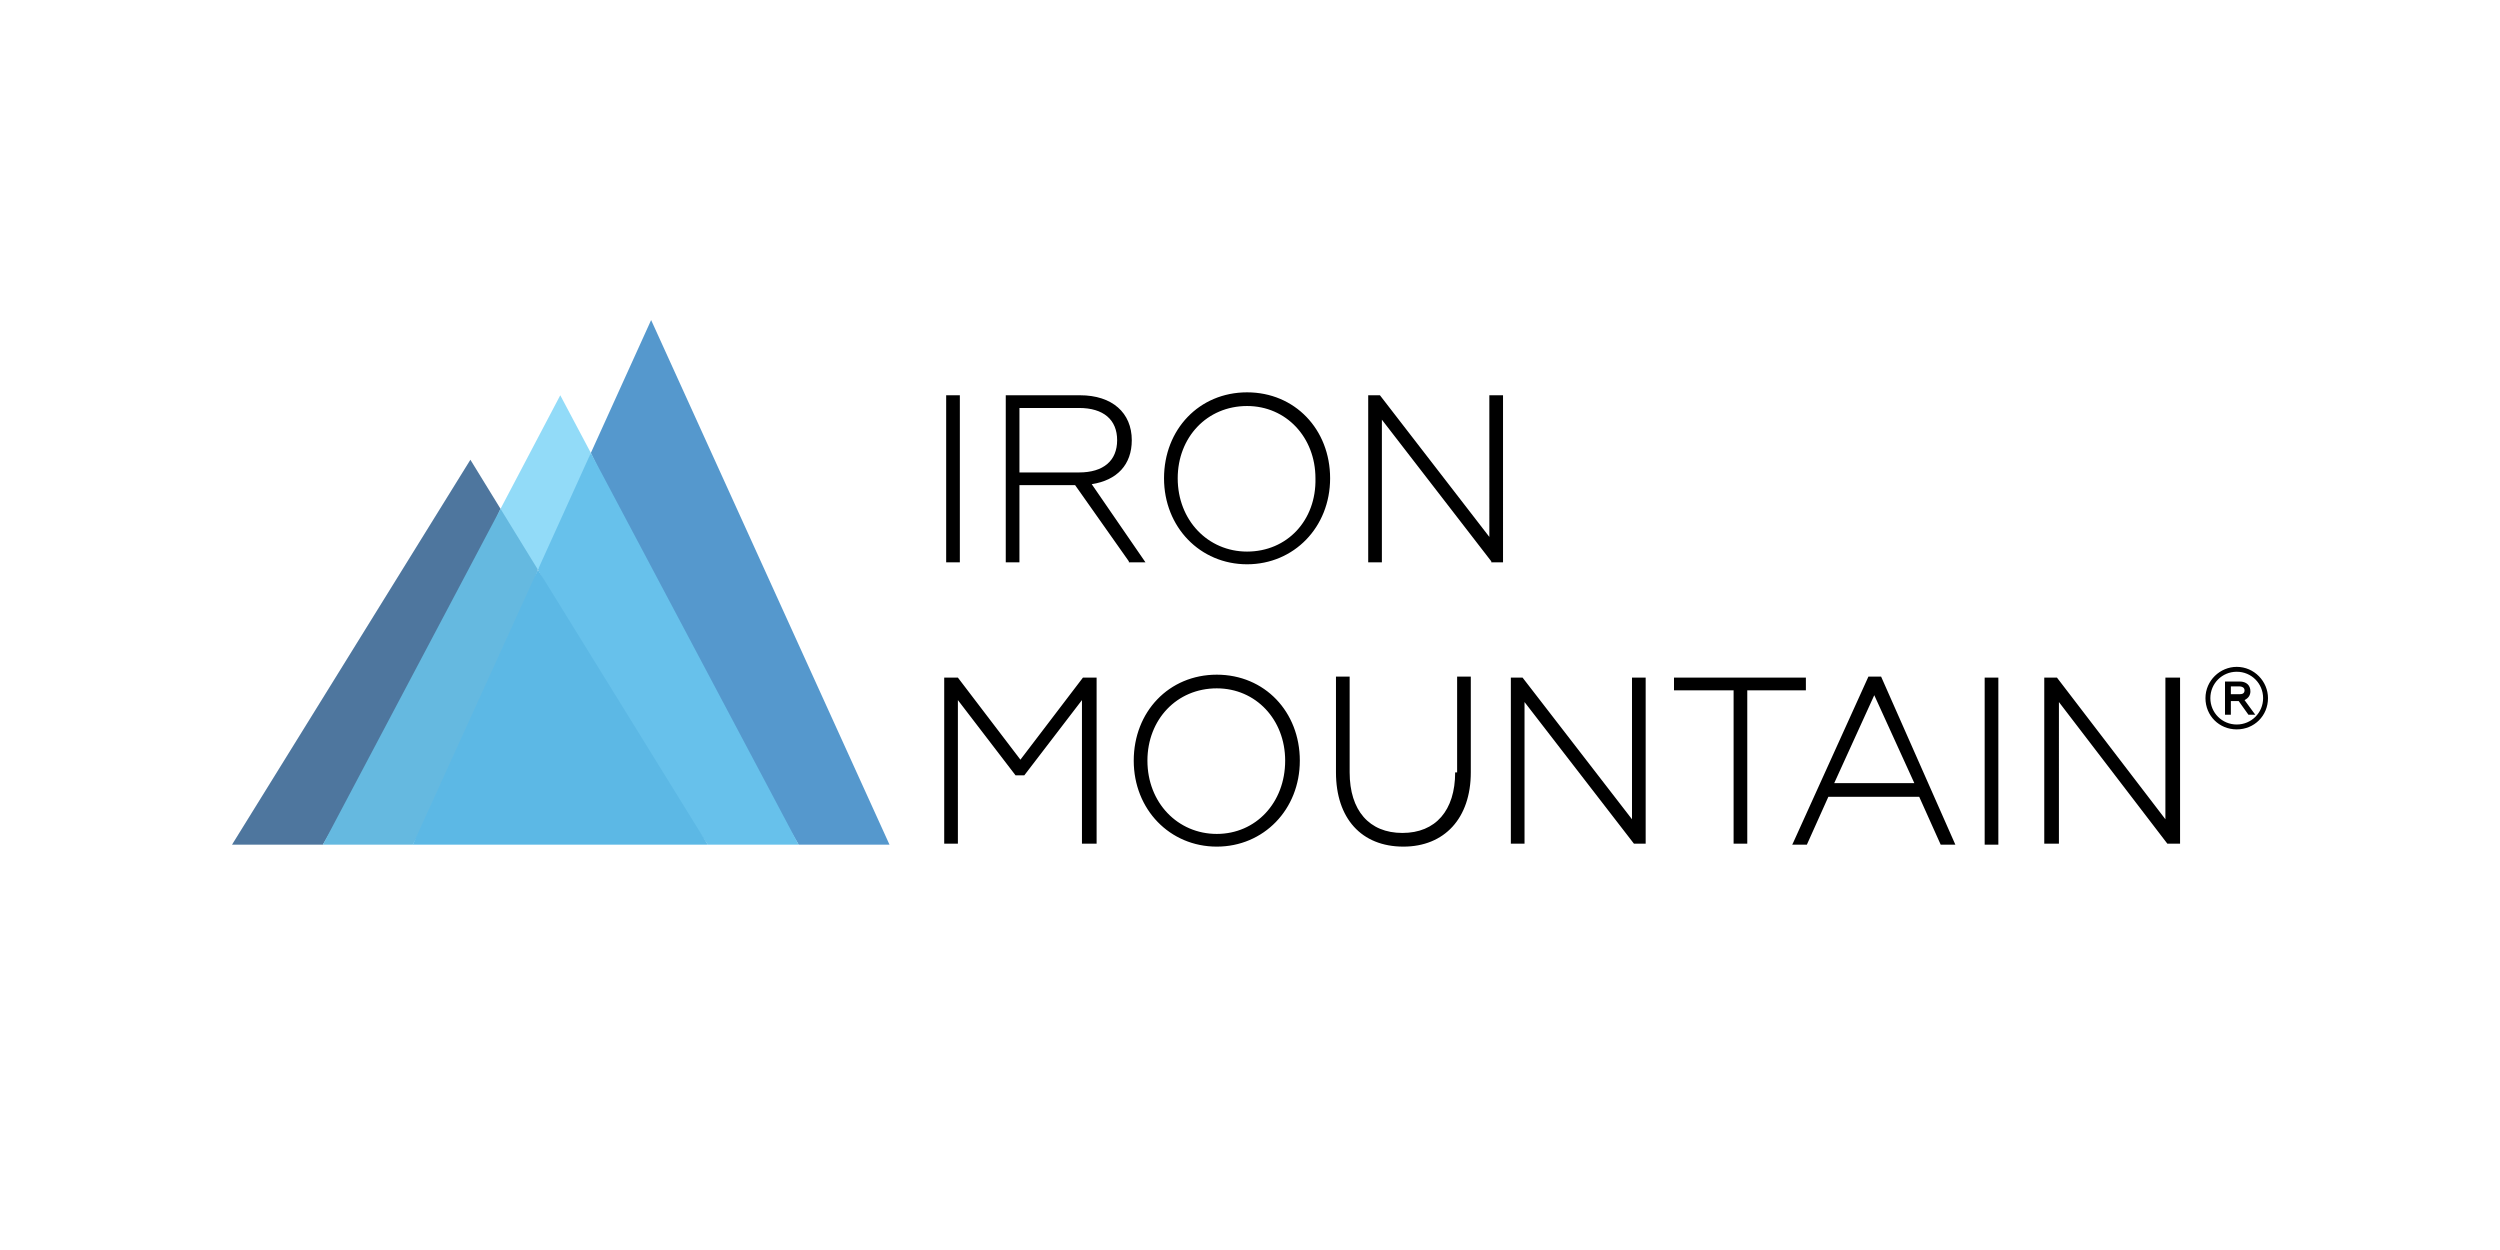 <svg xmlns="http://www.w3.org/2000/svg" x="0px" y="0px" width="600px" height="300px" viewBox="0 0 600 300">
	<g>
		<path d="M230.363,134.958h-3.283V94.864h3.283V134.958z M270.926,134.958v-0.233l-12.896-18.289h-13.365v18.522h-3.282V94.864
			h17.819c7.737,0,12.426,4.22,12.426,10.786c0,5.862-3.517,9.613-9.613,10.551l12.896,18.757L270.926,134.958L270.926,134.958z
			 M258.968,113.388c5.862,0,9.145-2.814,9.145-7.738c0-4.924-3.283-7.737-9.145-7.737h-14.302v15.475H258.968z M319.227,114.795
			c0,11.723-8.676,20.633-19.93,20.633c-11.255,0-19.93-8.91-19.93-20.633c0-11.723,8.441-20.634,19.93-20.634
			C310.785,94.161,319.227,103.071,319.227,114.795z M315.709,114.795c0-9.848-7.034-17.351-16.412-17.351
			c-9.613,0-16.647,7.503-16.647,17.351c0,10.082,7.269,17.585,16.647,17.585C308.911,132.379,315.943,124.876,315.709,114.795z
			 M357.444,128.863l-26.261-33.999h-2.813v40.094h3.282v-34.232l26.261,33.999v0.233h2.813V94.864h-3.283V128.863z M244.9,182.321
			l-15.007-19.694h-3.283v39.857h3.283V168.02l13.834,18.055h0.234h1.876l13.833-18.055v34.465h3.517v-39.857h-3.283L244.9,182.321z
			 M311.958,182.557c0,11.724-8.675,20.633-19.93,20.633c-11.254,0-19.93-8.909-19.93-20.633s8.44-20.634,19.93-20.634
			S311.958,170.833,311.958,182.557z M308.44,182.557c0-9.848-7.033-17.353-16.412-17.353c-9.613,0-16.647,7.505-16.647,17.353
			c0,10.082,7.269,17.585,16.647,17.585C301.407,200.142,308.44,192.639,308.44,182.557z M349.708,185.371h-0.47
			c0,9.144-4.688,14.536-12.66,14.536c-7.973,0-12.662-5.394-12.662-14.536v-22.979h-3.283v22.979
			c0,11.019,6.097,17.818,16.179,17.818c9.847,0,16.179-6.8,16.179-17.818v-22.979h-3.282V185.371z M391.678,196.624l-26.261-33.997
			h-2.813v39.857h3.283V168.49l26.26,33.994h2.813v-39.857h-3.281V196.624z M433.412,162.627H401.76v3.047h14.303v36.811h3.282
			v-36.811h14.067V162.627L433.412,162.627z M451.468,162.392l17.818,40.329h-3.518l-5.157-11.489h-21.807l-5.157,11.489h-3.518
			l0.234-0.469l18.055-39.861L451.468,162.392L451.468,162.392z M459.439,187.949l-9.614-21.103l-9.611,21.103H459.439z
			 M476.32,202.721h3.283v-40.094h-3.283V202.721z M519.697,196.624l-26.025-33.997h-3.048v39.857h3.517V168.49l26.025,33.994h0.235
			h2.813v-39.857h-3.518V196.624z M544.317,167.55c0,4.221-3.282,7.503-7.502,7.503c-4.222,0-7.504-3.282-7.504-7.503
			c0-4.22,3.518-7.503,7.504-7.503C541.035,160.047,544.317,163.564,544.317,167.55z M543.145,167.55c0-3.518-2.813-6.33-6.329-6.33
			c-3.518,0-6.331,2.813-6.331,6.33c0,3.517,2.813,6.332,6.331,6.332C540.331,173.882,543.145,171.066,543.145,167.55z
			 M538.689,168.02l2.578,3.518h-1.641l-2.345-3.284h-1.876v3.284H534v-7.973h3.516c1.644,0,2.58,0.938,2.58,2.345
			C540.097,166.847,539.627,167.55,538.689,168.02z M538.689,165.674c0-0.701-0.703-0.937-1.173-0.937h-2.109v1.874h2.109
			C538.222,166.611,538.689,166.377,538.689,165.674z"/>
		<g>
			<polygon fill="#92DBF8" points="141.805,108.705 134.464,94.864 120.127,122.117 122.607,131.914 129.098,136.723 137.5,124.097 
							"/>
			<polygon fill="#4E769E" points="120.127,122.117 104.29,157.276 77.488,202.721 55.683,202.721 112.894,110.34 			"/>
			<polygon fill="#5598CD" points="191.675,202.721 164.733,157.138 141.805,108.705 156.271,76.811 213.481,202.721 			"/>
			<polygon fill="#67C1EB" points="141.805,108.705 129.098,136.723 145.627,168.301 169.87,202.721 191.675,202.721 			"/>
			<polygon fill="#65B9E0" points="77.488,202.721 99.06,202.721 117.448,170.227 129.098,136.723 120.127,122.117 			"/>
			<polygon fill="#5CB8E5" points="129.098,136.724 169.87,202.721 99.06,202.721 			"/>
		</g>
	</g>
</svg>